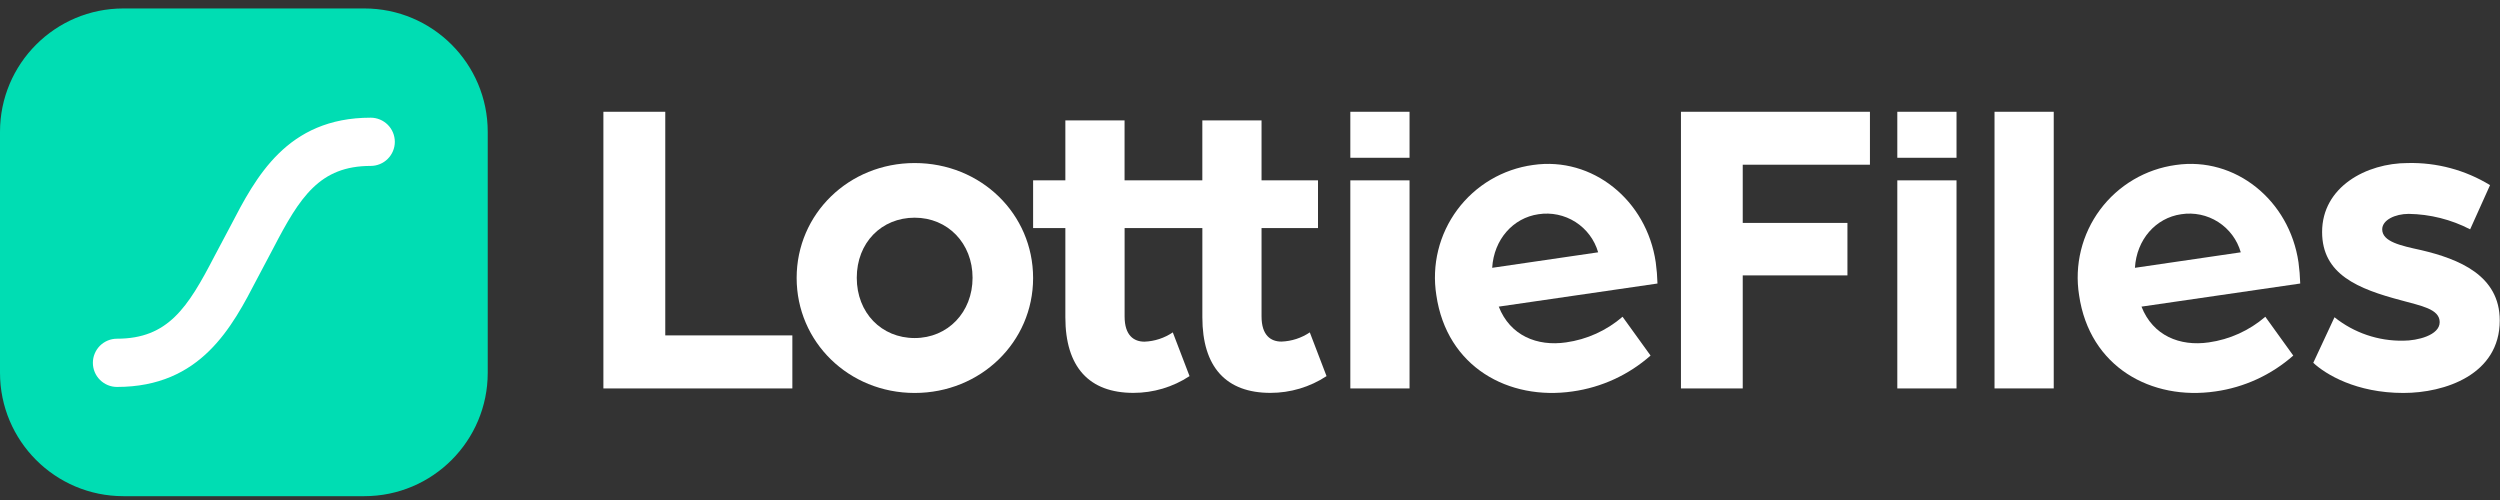 <svg width="120" height="24" viewBox="0 0 120 24" fill="none" xmlns="http://www.w3.org/2000/svg">
<rect x="0" y="0" width="120" height="24" fill="#333333" stroke="none"/>
<g clip-path="url(#clip0_18_386)">
<path d="M93.913 8.657H91.071V18.645H93.913V8.657Z" fill="white"/>
<path d="M93.913 5.365H91.071V7.573H93.913V5.365Z" fill="white"/>
<path d="M31.933 5.365H28.963V18.645H38.033V16.099H31.933V5.365Z" fill="white"/>
<path d="M43.904 7.826C40.742 7.826 38.239 10.266 38.239 13.341C38.239 16.416 40.742 18.862 43.904 18.862C47.066 18.862 49.589 16.422 49.589 13.346C49.589 10.269 47.085 7.826 43.904 7.826ZM43.904 16.226C42.312 16.226 41.125 15.017 41.125 13.333C41.125 11.648 42.312 10.449 43.904 10.449C45.495 10.449 46.683 11.679 46.683 13.333C46.683 14.987 45.495 16.226 43.904 16.226Z" fill="white"/>
<path d="M61.508 16.396C60.999 16.396 60.554 16.099 60.554 15.188V10.946H63.264V8.657H60.554V5.778H57.712V8.657H53.979V5.778H51.137V8.657H49.589V10.946H51.137V15.229C51.137 17.626 52.283 18.858 54.404 18.858C55.361 18.859 56.298 18.58 57.098 18.054L56.294 15.954C55.892 16.227 55.421 16.381 54.936 16.4C54.426 16.4 53.981 16.102 53.981 15.191V10.946H57.713V15.229C57.713 17.626 58.858 18.858 60.98 18.858C61.937 18.859 62.874 18.58 63.674 18.054L62.87 15.954C62.467 16.226 61.995 16.38 61.508 16.396Z" fill="white"/>
<path d="M79.476 12.593C79.042 9.612 76.443 7.503 73.586 7.919C72.868 8.017 72.176 8.257 71.552 8.626C70.928 8.995 70.384 9.485 69.951 10.067C69.519 10.649 69.207 11.311 69.034 12.015C68.861 12.719 68.831 13.451 68.944 14.167C69.447 17.631 72.426 19.235 75.49 18.788C76.877 18.593 78.177 17.995 79.227 17.067L77.883 15.204C77.116 15.867 76.174 16.294 75.17 16.435C73.784 16.636 72.487 16.113 71.94 14.718L79.559 13.609C79.55 13.269 79.522 12.93 79.476 12.593ZM71.625 12.855C71.706 11.494 72.628 10.459 73.845 10.283C74.463 10.187 75.096 10.32 75.623 10.656C76.151 10.993 76.537 11.51 76.711 12.111L71.625 12.855Z" fill="white"/>
<path d="M110.328 12.593C109.894 9.612 107.293 7.503 104.438 7.919C103.72 8.017 103.028 8.257 102.404 8.626C101.78 8.995 101.235 9.484 100.803 10.066C100.37 10.649 100.059 11.311 99.886 12.015C99.713 12.719 99.682 13.451 99.796 14.167C100.299 17.631 103.276 19.235 106.341 18.788C107.728 18.593 109.028 17.994 110.077 17.067L108.735 15.204C107.967 15.867 107.024 16.294 106.02 16.435C104.634 16.636 103.337 16.113 102.791 14.718L110.411 13.609C110.401 13.269 110.373 12.93 110.328 12.593ZM102.477 12.855C102.557 11.494 103.478 10.459 104.697 10.283C105.314 10.187 105.946 10.319 106.473 10.656C106.999 10.992 107.385 11.51 107.557 12.111L102.477 12.855Z" fill="white"/>
<path d="M98.579 5.365H95.737V18.644H98.579V5.365Z" fill="white"/>
<path d="M116.213 12.005C115.237 11.793 114.346 11.601 114.346 11.008C114.346 10.563 114.962 10.266 115.619 10.266C116.646 10.282 117.655 10.536 118.567 11.008L119.522 8.886C118.336 8.161 116.966 7.793 115.576 7.826C113.583 7.826 111.461 8.972 111.461 11.135C111.461 13.172 113.179 13.868 115.28 14.422C116.192 14.678 117.105 14.826 117.105 15.462C117.105 16.099 116.023 16.353 115.364 16.353C114.163 16.376 112.993 15.978 112.056 15.228L111.037 17.415C111.631 17.967 113.094 18.862 115.364 18.862C117.338 18.862 119.988 17.993 119.988 15.382C119.988 13.214 118.023 12.432 116.213 12.005Z" fill="white"/>
<path d="M67.658 8.657H64.816V18.645H67.658V8.657Z" fill="white"/>
<path d="M67.658 5.365H64.816V7.573H67.658V5.365Z" fill="white"/>
<path d="M80.686 18.645H83.651V13.219H88.677V10.7H83.651V7.906H89.757V5.365H80.686V18.645Z" fill="white"/>
<path d="M17.487 0.406H5.923C2.652 0.406 0 3.058 0 6.329V17.893C0 21.164 2.652 23.816 5.923 23.816H17.487C20.759 23.816 23.411 21.164 23.411 17.893V6.329C23.411 3.058 20.759 0.406 17.487 0.406Z" fill="#00DDB3"/>
<path d="M17.793 5.649C13.763 5.649 12.27 8.526 11.069 10.838L10.284 12.317C9.013 14.768 8.063 16.258 5.615 16.258C5.463 16.258 5.312 16.288 5.172 16.346C5.032 16.404 4.904 16.49 4.796 16.597C4.689 16.705 4.604 16.832 4.546 16.973C4.487 17.113 4.458 17.264 4.458 17.416C4.458 17.722 4.58 18.017 4.797 18.233C5.014 18.45 5.308 18.573 5.615 18.573C9.646 18.573 11.14 15.696 12.34 13.384L13.123 11.905C14.396 9.454 15.346 7.964 17.793 7.964C17.945 7.964 18.096 7.934 18.236 7.876C18.377 7.818 18.505 7.733 18.612 7.625C18.72 7.518 18.805 7.39 18.863 7.25C18.922 7.109 18.952 6.959 18.952 6.807C18.951 6.499 18.829 6.205 18.612 5.988C18.394 5.771 18.1 5.649 17.793 5.649Z" fill="white"/>
</g>
<defs>
<clipPath id="clip0_18_386">
<rect width="120" height="23.415" fill="white" transform="translate(0 0.406)"/>
</clipPath>
</defs>
</svg>
